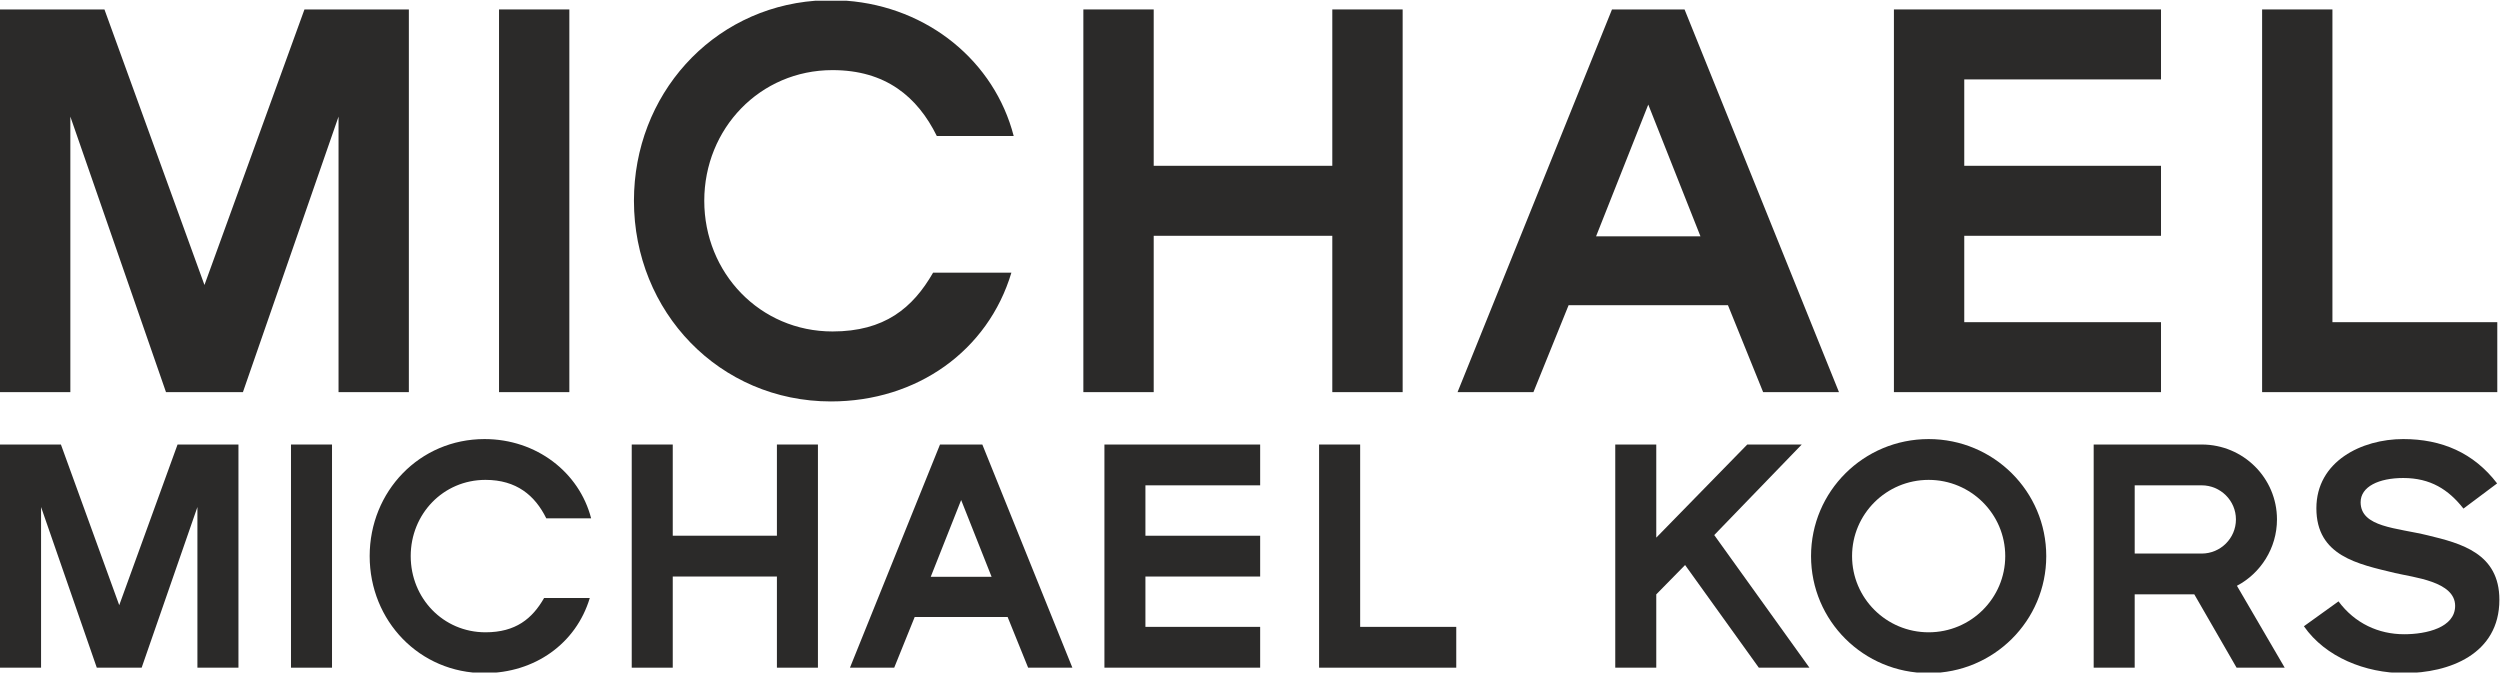 <?xml version="1.0" encoding="UTF-8" standalone="no"?>
<svg
   xmlns:dc="http://purl.org/dc/elements/1.1/"
   xmlns:cc="http://creativecommons.org/ns#"
   xmlns:rdf="http://www.w3.org/1999/02/22-rdf-syntax-ns#"
   xmlns:svg="http://www.w3.org/2000/svg"
   xmlns="http://www.w3.org/2000/svg"
   version="1.1"
   id="svg2"
   xml:space="preserve"
   width="669.295"
   height="180.049"
   viewBox="0 0 669.295 180.049"><defs
     id="defs6" /><g
     id="g10"
     transform="matrix(1.333,0,0,-1.333,0,793.701)"><path
       d="m 39.648,461.329 v 32.267 l -11.199,-32.267 h -9.01 l -11.192,32.267 v -32.267 H 0 v 44.819 h 12.234 l 11.713,-32.267 11.713,32.267 h 12.231 v -44.819 z"
       style="fill:#2b2a29;fill-opacity:1;fill-rule:nonzero;stroke:none"
       id="path12" /><path
       d="m 58.442,461.329 h 8.239 v 44.819 h -8.239 z"
       style="fill:#2b2a29;fill-opacity:1;fill-rule:nonzero;stroke:none"
       id="path14" /><path
       d="m 156.034,461.329 v 18.308 h -20.919 v -18.308 h -8.239 v 44.819 h 8.239 v -18.315 h 20.919 v 18.315 h 8.238 v -44.819 z"
       style="fill:#2b2a29;fill-opacity:1;fill-rule:nonzero;stroke:none"
       id="path16" /><path
       d="m 215.374,461.329 -18.084,44.819 h -8.5 l -18.086,-44.819 h 8.889 l 4.114,10.181 h 18.664 l 4.119,-10.181 z m -16.221,18.246 h -12.227 l 6.111,15.427 z"
       style="fill:#2b2a29;fill-opacity:1;fill-rule:nonzero;stroke:none"
       id="path18" /><path
       d="m 221.811,461.329 v 44.819 h 31.278 v -8.196 h -23.044 v -10.119 h 23.044 v -8.196 h -23.044 v -10.113 h 23.044 v -8.196 z"
       style="fill:#2b2a29;fill-opacity:1;fill-rule:nonzero;stroke:none"
       id="path20" /><path
       d="m 264.923,461.329 v 44.819 h 8.25 v -36.623 h 19.3 v -8.196 z"
       style="fill:#2b2a29;fill-opacity:1;fill-rule:nonzero;stroke:none"
       id="path22" /><path
       d="m 353.239,461.329 -14.807,20.617 -5.789,-5.893 v -14.724 h -8.237 v 44.819 h 8.237 v -18.7 l 18.275,18.7 h 10.941 l -17.573,-18.184 19.119,-26.635 z"
       style="fill:#2b2a29;fill-opacity:1;fill-rule:nonzero;stroke:none"
       id="path24" /><path
       d="m 410.967,483.737 c 0,12.994 -10.558,23.505 -23.62,23.505 -13.065,0 -23.62,-10.511 -23.62,-23.505 0,-12.999 10.556,-23.498 23.62,-23.498 13.063,0 23.62,10.499 23.62,23.498 z m -8.237,0 c 0,-8.456 -6.889,-15.303 -15.384,-15.303 -8.497,0 -15.38,6.847 -15.38,15.303 0,8.452 6.883,15.309 15.38,15.309 8.495,0 15.384,-6.858 15.384,-15.309"
       style="fill:#2b2a29;fill-opacity:1;fill-rule:nonzero;stroke:none"
       id="path26" /><path
       d="m 458.856,461.329 -9.595,16.448 c 4.761,2.502 8.044,7.566 8.044,13.328 0,8.316 -6.76,15.043 -15.126,15.043 h -21.688 v -44.819 h 8.237 v 14.724 h 11.974 l 8.489,-14.724 z m -9.793,29.776 c 0,-3.782 -3.086,-6.857 -6.883,-6.857 h -13.451 v 13.704 h 13.451 c 3.798,0 6.883,-3.075 6.883,-6.847"
       style="fill:#2b2a29;fill-opacity:1;fill-rule:nonzero;stroke:none"
       id="path28" /><path
       d="m 482.852,460.239 c -7.782,0 -15.832,3.205 -20.138,9.411 l 6.95,4.997 c 3.279,-4.418 8.038,-6.602 13.187,-6.602 4.511,0 10.235,1.349 10.235,5.705 0,4.924 -8.369,5.701 -12.1,6.598 -7.4,1.786 -15.768,3.39 -15.768,12.993 0,9.415 9.075,13.902 17.444,13.902 7.726,0 14.157,-2.756 18.854,-8.905 l -6.758,-5.058 c -3.023,3.839 -6.622,6.142 -12.096,6.142 -4.889,0 -8.558,-1.724 -8.558,-4.861 0,-5.058 7.271,-5.126 13.515,-6.659 6.629,-1.604 14.352,-3.584 14.352,-12.936 0,-10.947 -10.105,-14.725 -19.119,-14.725"
       style="fill:#2b2a29;fill-opacity:1;fill-rule:nonzero;stroke:none"
       id="path30" /><path
       d="m 109.275,475.321 c -2.376,-4.152 -5.697,-6.886 -11.772,-6.886 -8.497,0 -15.017,6.847 -15.017,15.303 0,8.452 6.519,15.309 15.017,15.309 6.21,0 9.944,-3.114 12.212,-7.726 h 9.008 c -2.388,9.262 -11.008,15.921 -21.405,15.921 -13.063,0 -23.074,-10.511 -23.074,-23.505 0,-12.999 10.012,-23.498 23.074,-23.498 10.082,0 18.395,5.938 21.132,15.082 z"
       style="fill:#2b2a29;fill-opacity:1;fill-rule:nonzero;stroke:none"
       id="path32" /><path
       d="m 67.992,516.669 v 55.337 L 48.788,516.669 H 33.338 l -19.208,55.337 v -55.337 H 0 v 76.859 h 20.977 l 20.086,-55.34 20.084,55.34 h 20.968 v -76.859 z"
       style="fill:#2b2a29;fill-opacity:1;fill-rule:nonzero;stroke:none"
       id="path34" /><path
       d="m 100.224,516.669 h 14.123 v 76.859 h -14.123 z"
       style="fill:#2b2a29;fill-opacity:1;fill-rule:nonzero;stroke:none"
       id="path36" /><path
       d="m 267.578,516.669 v 31.399 h -35.87 v -31.399 h -14.128 v 76.859 h 14.128 v -31.402 h 35.87 v 31.402 h 14.128 v -76.859 z"
       style="fill:#2b2a29;fill-opacity:1;fill-rule:nonzero;stroke:none"
       id="path38" /><path
       d="m 369.337,516.669 -31.014,76.859 h -14.572 l -31.02,-76.859 h 15.24 l 7.063,17.456 h 32.007 l 7.064,-17.456 z m -27.818,31.29 h -20.967 l 10.485,26.462 z"
       style="fill:#2b2a29;fill-opacity:1;fill-rule:nonzero;stroke:none"
       id="path40" /><path
       d="m 380.371,516.669 v 76.859 h 53.642 v -14.053 h -39.514 v -17.349 h 39.514 v -14.058 h -39.514 v -17.35 h 39.514 v -14.049 z"
       style="fill:#2b2a29;fill-opacity:1;fill-rule:nonzero;stroke:none"
       id="path42" /><path
       d="m 454.32,516.669 v 76.859 h 14.122 v -62.81 h 33.11 v -14.049 z"
       style="fill:#2b2a29;fill-opacity:1;fill-rule:nonzero;stroke:none"
       id="path44" /><path
       d="m 187.399,540.659 c -4.078,-7.11 -9.773,-11.805 -20.199,-11.805 -14.568,0 -25.756,11.751 -25.756,26.243 0,14.497 11.188,26.245 25.756,26.245 10.648,0 17.052,-5.333 20.95,-13.233 h 15.44 c -3.854,14.95 -17.171,25.927 -33.584,27.168 h -6.252 c -20.853,-1.589 -36.434,-18.938 -36.434,-40.179 0,-22.288 17.16,-40.298 39.567,-40.298 17.287,0 31.547,10.185 36.24,25.86 z"
       style="fill:#2b2a29;fill-opacity:1;fill-rule:nonzero;stroke:none"
       id="path46" /></g></svg>
